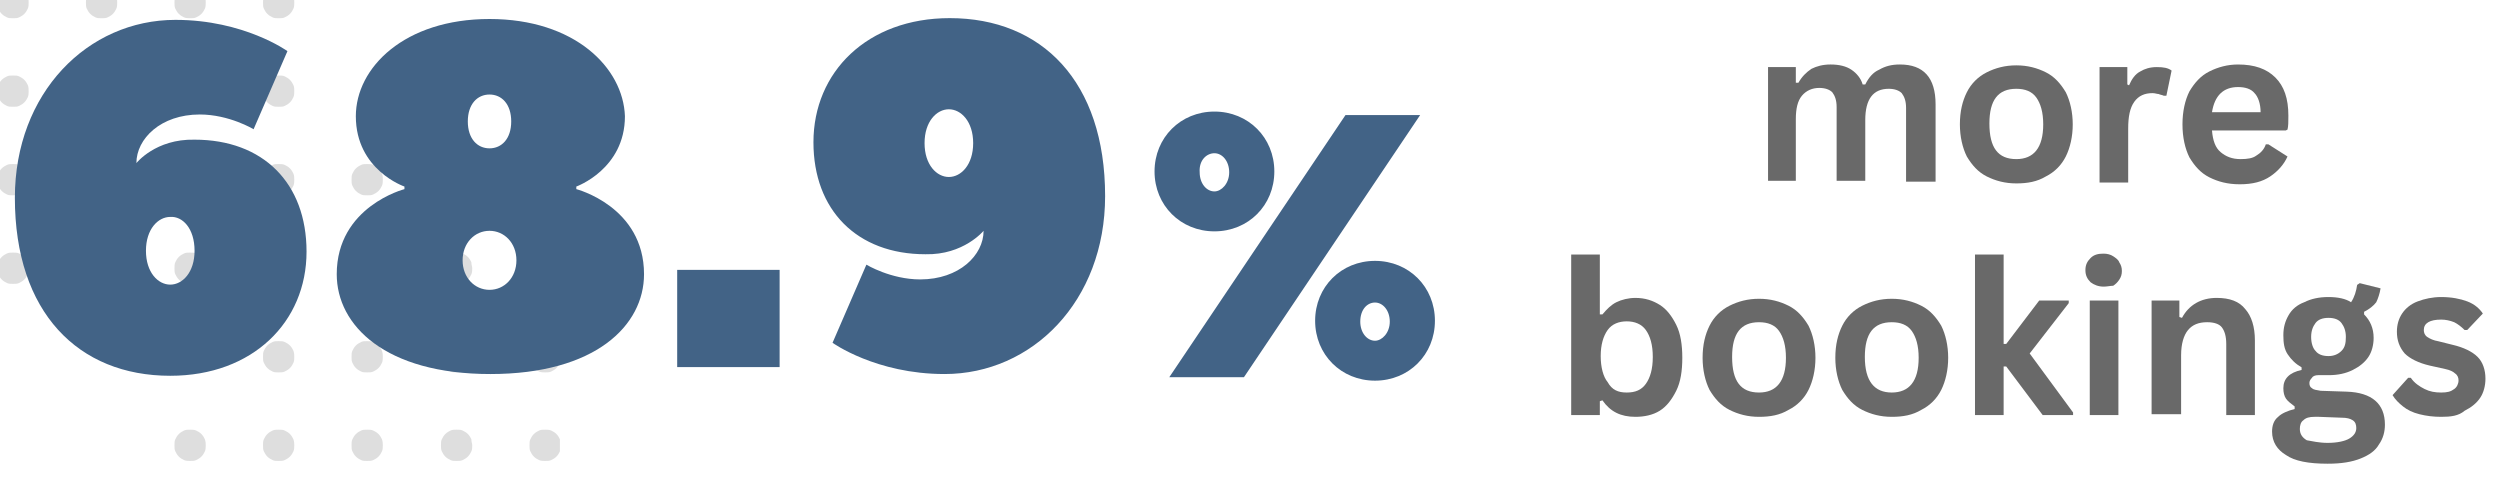 <?xml version="1.0" encoding="UTF-8"?> <!-- Generator: Adobe Illustrator 24.1.3, SVG Export Plug-In . SVG Version: 6.00 Build 0) --> <svg xmlns="http://www.w3.org/2000/svg" xmlns:xlink="http://www.w3.org/1999/xlink" id="Layer_1" x="0px" y="0px" viewBox="0 0 288 55.6" style="enable-background:new 0 0 288 55.6;" xml:space="preserve"> <style type="text/css"> .st0{filter:url(#Adobe_OpacityMaskFilter);} .st1{fill-opacity:0.13;} .st2{mask:url(#b7e72d9a82_1_);} .st3{clip-path:url(#SVGID_2_);} .st4{clip-path:url(#SVGID_4_);} .st5{clip-path:url(#SVGID_6_);} .st6{clip-path:url(#SVGID_8_);} .st7{clip-path:url(#SVGID_10_);} .st8{clip-path:url(#SVGID_12_);} .st9{clip-path:url(#SVGID_14_);} .st10{clip-path:url(#SVGID_16_);} .st11{clip-path:url(#SVGID_18_);} .st12{clip-path:url(#SVGID_20_);} .st13{clip-path:url(#SVGID_22_);} .st14{clip-path:url(#SVGID_24_);} .st15{clip-path:url(#SVGID_26_);} .st16{clip-path:url(#SVGID_28_);} .st17{clip-path:url(#SVGID_30_);} .st18{clip-path:url(#SVGID_32_);} .st19{clip-path:url(#SVGID_34_);} .st20{clip-path:url(#SVGID_36_);} .st21{clip-path:url(#SVGID_38_);} .st22{fill:#426386;} .st23{fill:#696969;} </style> <defs> <filter id="Adobe_OpacityMaskFilter" filterUnits="userSpaceOnUse" x="-11" y="-12.2" width="76" height="76"> <feColorMatrix type="matrix" values="1 0 0 0 0 0 1 0 0 0 0 0 1 0 0 0 0 0 1 0"></feColorMatrix> </filter> </defs> <mask maskUnits="userSpaceOnUse" x="-11" y="-12.2" width="76" height="76" id="b7e72d9a82_1_"> <g class="st0"> <rect x="-158.3" y="-274.2" class="st1" width="600" height="600"></rect> </g> </mask> <g class="st2"> <g transform="matrix(1, 0, 0, 1, 73, 159)"> <g> <defs> <rect id="SVGID_1_" x="-84" y="-171.2" width="76" height="76"></rect> </defs> <clipPath id="SVGID_2_"> <use xlink:href="#SVGID_1_" style="overflow:visible;"></use> </clipPath> <g class="st3"> <g> <defs> <rect id="SVGID_3_" x="-83.4" y="-170.7" width="4.8" height="4.8"></rect> </defs> <clipPath id="SVGID_4_"> <use xlink:href="#SVGID_3_" style="overflow:visible;"></use> </clipPath> <g class="st4"> <path d="M-79.9-168.9c0,0.2,0,0.5-0.1,0.7c-0.1,0.2-0.2,0.4-0.4,0.6c-0.2,0.2-0.4,0.3-0.6,0.4c-0.2,0.1-0.4,0.1-0.7,0.1 s-0.5,0-0.7-0.1c-0.2-0.1-0.4-0.2-0.6-0.4c-0.2-0.2-0.3-0.4-0.4-0.6c-0.1-0.2-0.1-0.4-0.1-0.7s0-0.5,0.1-0.7 c0.1-0.2,0.2-0.4,0.4-0.6c0.2-0.2,0.4-0.3,0.6-0.4c0.2-0.1,0.4-0.1,0.7-0.1s0.5,0,0.7,0.1c0.2,0.1,0.4,0.2,0.6,0.4 c0.2,0.2,0.3,0.4,0.4,0.6C-79.9-169.4-79.9-169.2-79.9-168.9z"></path> </g> </g> <g> <defs> <rect id="SVGID_5_" x="-73.3" y="-170.7" width="4" height="4.8"></rect> </defs> <clipPath id="SVGID_6_"> <use xlink:href="#SVGID_5_" style="overflow:visible;"></use> </clipPath> <g class="st5"> <path d="M-69.7-168.9c0,0.2,0,0.5-0.1,0.7c-0.1,0.2-0.2,0.4-0.4,0.6c-0.2,0.2-0.4,0.3-0.6,0.4c-0.2,0.1-0.4,0.1-0.7,0.1 s-0.5,0-0.7-0.1c-0.2-0.1-0.4-0.2-0.6-0.4c-0.2-0.2-0.3-0.4-0.4-0.6c-0.1-0.2-0.1-0.4-0.1-0.7s0-0.5,0.1-0.7 c0.1-0.2,0.2-0.4,0.4-0.6c0.2-0.2,0.4-0.3,0.6-0.4c0.2-0.1,0.4-0.1,0.7-0.1s0.5,0,0.7,0.1c0.2,0.1,0.4,0.2,0.6,0.4 c0.2,0.2,0.3,0.4,0.4,0.6C-69.7-169.4-69.7-169.2-69.7-168.9z"></path> </g> </g> <g> <defs> <rect id="SVGID_7_" x="-64" y="-170.7" width="5.3" height="4.8"></rect> </defs> <clipPath id="SVGID_8_"> <use xlink:href="#SVGID_7_" style="overflow:visible;"></use> </clipPath> <g class="st6"> <path d="M-59.5-168.9c0,0.2,0,0.5-0.1,0.7c-0.1,0.2-0.2,0.4-0.4,0.6c-0.2,0.2-0.4,0.3-0.6,0.4c-0.2,0.1-0.4,0.1-0.7,0.1 s-0.5,0-0.7-0.1c-0.2-0.1-0.4-0.2-0.6-0.4c-0.2-0.2-0.3-0.4-0.4-0.6c-0.1-0.2-0.1-0.4-0.1-0.7s0-0.5,0.1-0.7 c0.1-0.2,0.2-0.4,0.4-0.6c0.2-0.2,0.4-0.3,0.6-0.4c0.2-0.1,0.4-0.1,0.7-0.1s0.5,0,0.7,0.1c0.2,0.1,0.4,0.2,0.6,0.4 c0.2,0.2,0.3,0.4,0.4,0.6C-59.5-169.4-59.5-169.2-59.5-168.9z"></path> </g> </g> <g> <defs> <rect id="SVGID_9_" x="-53.3" y="-170.7" width="5.3" height="4.8"></rect> </defs> <clipPath id="SVGID_10_"> <use xlink:href="#SVGID_9_" style="overflow:visible;"></use> </clipPath> <g class="st7"> <path d="M-49.3-168.9c0,0.2,0,0.5-0.1,0.7c-0.1,0.2-0.2,0.4-0.4,0.6c-0.2,0.2-0.4,0.3-0.6,0.4c-0.2,0.1-0.4,0.1-0.7,0.1 c-0.2,0-0.5,0-0.7-0.1c-0.2-0.1-0.4-0.2-0.6-0.4c-0.2-0.2-0.3-0.4-0.4-0.6c-0.1-0.2-0.1-0.4-0.1-0.7s0-0.5,0.1-0.7 c0.1-0.2,0.2-0.4,0.4-0.6c0.2-0.2,0.4-0.3,0.6-0.4c0.2-0.1,0.4-0.1,0.7-0.1c0.2,0,0.5,0,0.7,0.1c0.2,0.1,0.4,0.2,0.6,0.4 c0.2,0.2,0.3,0.4,0.4,0.6C-49.3-169.4-49.3-169.2-49.3-168.9z"></path> </g> </g> <g> <defs> <rect id="SVGID_11_" x="-42.6" y="-170.7" width="4" height="4.8"></rect> </defs> <clipPath id="SVGID_12_"> <use xlink:href="#SVGID_11_" style="overflow:visible;"></use> </clipPath> <g class="st8"> <path d="M-39.1-168.9c0,0.2,0,0.5-0.1,0.7c-0.1,0.2-0.2,0.4-0.4,0.6c-0.2,0.2-0.4,0.3-0.6,0.4c-0.2,0.1-0.4,0.1-0.7,0.1 s-0.5,0-0.7-0.1c-0.2-0.1-0.4-0.2-0.6-0.4c-0.2-0.2-0.3-0.4-0.4-0.6c-0.1-0.2-0.1-0.4-0.1-0.7s0-0.5,0.1-0.7 c0.1-0.2,0.2-0.4,0.4-0.6c0.2-0.2,0.4-0.3,0.6-0.4c0.2-0.1,0.4-0.1,0.7-0.1s0.5,0,0.7,0.1c0.2,0.1,0.4,0.2,0.6,0.4 c0.2,0.2,0.3,0.4,0.4,0.6C-39.1-169.4-39.1-169.2-39.1-168.9z"></path> </g> </g> <g> <defs> <rect id="SVGID_13_" x="-83.4" y="-160.5" width="4.8" height="4"></rect> </defs> <clipPath id="SVGID_14_"> <use xlink:href="#SVGID_13_" style="overflow:visible;"></use> </clipPath> <g class="st9"> <path d="M-79.9-158.7c0,0.2,0,0.5-0.1,0.7c-0.1,0.2-0.2,0.4-0.4,0.6c-0.2,0.2-0.4,0.3-0.6,0.4c-0.2,0.1-0.4,0.1-0.7,0.1 s-0.5,0-0.7-0.1c-0.2-0.1-0.4-0.2-0.6-0.4c-0.2-0.2-0.3-0.4-0.4-0.6c-0.1-0.2-0.1-0.4-0.1-0.7s0-0.5,0.1-0.7 c0.1-0.2,0.2-0.4,0.4-0.6c0.2-0.2,0.4-0.3,0.6-0.4c0.2-0.1,0.4-0.1,0.7-0.1s0.5,0,0.7,0.1c0.2,0.1,0.4,0.2,0.6,0.4 c0.2,0.2,0.3,0.4,0.4,0.6C-79.9-159.2-79.9-159-79.9-158.7z"></path> </g> </g> <path d="M-69.7-158.7c0,0.2,0,0.5-0.1,0.7c-0.1,0.2-0.2,0.4-0.4,0.6c-0.2,0.2-0.4,0.3-0.6,0.4c-0.2,0.1-0.4,0.1-0.7,0.1 s-0.5,0-0.7-0.1c-0.2-0.1-0.4-0.2-0.6-0.4c-0.2-0.2-0.3-0.4-0.4-0.6c-0.1-0.2-0.1-0.4-0.1-0.7s0-0.5,0.1-0.7 c0.1-0.2,0.2-0.4,0.4-0.6c0.2-0.2,0.4-0.3,0.6-0.4c0.2-0.1,0.4-0.1,0.7-0.1s0.5,0,0.7,0.1c0.2,0.1,0.4,0.2,0.6,0.4 c0.2,0.2,0.3,0.4,0.4,0.6C-69.7-159.2-69.7-159-69.7-158.7z"></path> <path d="M-59.5-158.7c0,0.2,0,0.5-0.1,0.7c-0.1,0.2-0.2,0.4-0.4,0.6c-0.2,0.2-0.4,0.3-0.6,0.4c-0.2,0.1-0.4,0.1-0.7,0.1 s-0.5,0-0.7-0.1c-0.2-0.1-0.4-0.2-0.6-0.4c-0.2-0.2-0.3-0.4-0.4-0.6c-0.1-0.2-0.1-0.4-0.1-0.7s0-0.5,0.1-0.7 c0.1-0.2,0.2-0.4,0.4-0.6c0.2-0.2,0.4-0.3,0.6-0.4c0.2-0.1,0.4-0.1,0.7-0.1s0.5,0,0.7,0.1c0.2,0.1,0.4,0.2,0.6,0.4 c0.2,0.2,0.3,0.4,0.4,0.6C-59.5-159.2-59.5-159-59.5-158.7z"></path> <path d="M-49.3-158.7c0,0.2,0,0.5-0.1,0.7c-0.1,0.2-0.2,0.4-0.4,0.6c-0.2,0.2-0.4,0.3-0.6,0.4c-0.2,0.1-0.4,0.1-0.7,0.1 c-0.2,0-0.5,0-0.7-0.1c-0.2-0.1-0.4-0.2-0.6-0.4c-0.2-0.2-0.3-0.4-0.4-0.6c-0.1-0.2-0.1-0.4-0.1-0.7s0-0.5,0.1-0.7 c0.1-0.2,0.2-0.4,0.4-0.6c0.2-0.2,0.4-0.3,0.6-0.4c0.2-0.1,0.4-0.1,0.7-0.1c0.2,0,0.5,0,0.7,0.1c0.2,0.1,0.4,0.2,0.6,0.4 c0.2,0.2,0.3,0.4,0.4,0.6C-49.3-159.2-49.3-159-49.3-158.7z"></path> <path d="M-39.1-158.7c0,0.2,0,0.5-0.1,0.7c-0.1,0.2-0.2,0.4-0.4,0.6c-0.2,0.2-0.4,0.3-0.6,0.4c-0.2,0.1-0.4,0.1-0.7,0.1 s-0.5,0-0.7-0.1c-0.2-0.1-0.4-0.2-0.6-0.4c-0.2-0.2-0.3-0.4-0.4-0.6c-0.1-0.2-0.1-0.4-0.1-0.7s0-0.5,0.1-0.7 c0.1-0.2,0.2-0.4,0.4-0.6c0.2-0.2,0.4-0.3,0.6-0.4c0.2-0.1,0.4-0.1,0.7-0.1s0.5,0,0.7,0.1c0.2,0.1,0.4,0.2,0.6,0.4 c0.2,0.2,0.3,0.4,0.4,0.6C-39.1-159.2-39.1-159-39.1-158.7z"></path> <g> <defs> <rect id="SVGID_15_" x="-83.4" y="-151.2" width="4.8" height="5.3"></rect> </defs> <clipPath id="SVGID_16_"> <use xlink:href="#SVGID_15_" style="overflow:visible;"></use> </clipPath> <g class="st10"> <path d="M-79.9-148.5c0,0.2,0,0.5-0.1,0.7c-0.1,0.2-0.2,0.4-0.4,0.6c-0.2,0.2-0.4,0.3-0.6,0.4c-0.2,0.1-0.4,0.1-0.7,0.1 s-0.5,0-0.7-0.1c-0.2-0.1-0.4-0.2-0.6-0.4c-0.2-0.2-0.3-0.4-0.4-0.6c-0.1-0.2-0.1-0.4-0.1-0.7s0-0.5,0.1-0.7 c0.1-0.2,0.2-0.4,0.4-0.6c0.2-0.2,0.4-0.3,0.6-0.4c0.2-0.1,0.4-0.1,0.7-0.1s0.5,0,0.7,0.1c0.2,0.1,0.4,0.2,0.6,0.4 c0.2,0.2,0.3,0.4,0.4,0.6C-79.9-149-79.9-148.7-79.9-148.5z"></path> </g> </g> <path d="M-69.7-148.5c0,0.2,0,0.5-0.1,0.7c-0.1,0.2-0.2,0.4-0.4,0.6c-0.2,0.2-0.4,0.3-0.6,0.4c-0.2,0.1-0.4,0.1-0.7,0.1 s-0.5,0-0.7-0.1c-0.2-0.1-0.4-0.2-0.6-0.4c-0.2-0.2-0.3-0.4-0.4-0.6c-0.1-0.2-0.1-0.4-0.1-0.7s0-0.5,0.1-0.7 c0.1-0.2,0.2-0.4,0.4-0.6c0.2-0.2,0.4-0.3,0.6-0.4c0.2-0.1,0.4-0.1,0.7-0.1s0.5,0,0.7,0.1c0.2,0.1,0.4,0.2,0.6,0.4 c0.2,0.2,0.3,0.4,0.4,0.6C-69.7-149-69.7-148.7-69.7-148.5z"></path> <path d="M-59.5-148.5c0,0.2,0,0.5-0.1,0.7c-0.1,0.2-0.2,0.4-0.4,0.6c-0.2,0.2-0.4,0.3-0.6,0.4c-0.2,0.1-0.4,0.1-0.7,0.1 s-0.5,0-0.7-0.1c-0.2-0.1-0.4-0.2-0.6-0.4c-0.2-0.2-0.3-0.4-0.4-0.6c-0.1-0.2-0.1-0.4-0.1-0.7s0-0.5,0.1-0.7 c0.1-0.2,0.2-0.4,0.4-0.6c0.2-0.2,0.4-0.3,0.6-0.4c0.2-0.1,0.4-0.1,0.7-0.1s0.5,0,0.7,0.1c0.2,0.1,0.4,0.2,0.6,0.4 c0.2,0.2,0.3,0.4,0.4,0.6C-59.5-149-59.5-148.7-59.5-148.5z"></path> <path d="M-49.3-148.5c0,0.2,0,0.5-0.1,0.7c-0.1,0.2-0.2,0.4-0.4,0.6c-0.2,0.2-0.4,0.3-0.6,0.4c-0.2,0.1-0.4,0.1-0.7,0.1 c-0.2,0-0.5,0-0.7-0.1c-0.2-0.1-0.4-0.2-0.6-0.4c-0.2-0.2-0.3-0.4-0.4-0.6c-0.1-0.2-0.1-0.4-0.1-0.7s0-0.5,0.1-0.7 c0.1-0.2,0.2-0.4,0.4-0.6c0.2-0.2,0.4-0.3,0.6-0.4c0.2-0.1,0.4-0.1,0.7-0.1c0.2,0,0.5,0,0.7,0.1c0.2,0.1,0.4,0.2,0.6,0.4 s0.3,0.4,0.4,0.6C-49.3-149-49.3-148.7-49.3-148.5z"></path> <path d="M-39.1-148.5c0,0.2,0,0.5-0.1,0.7c-0.1,0.2-0.2,0.4-0.4,0.6c-0.2,0.2-0.4,0.3-0.6,0.4c-0.2,0.1-0.4,0.1-0.7,0.1 s-0.5,0-0.7-0.1c-0.2-0.1-0.4-0.2-0.6-0.4c-0.2-0.2-0.3-0.4-0.4-0.6c-0.1-0.2-0.1-0.4-0.1-0.7s0-0.5,0.1-0.7 c0.1-0.2,0.2-0.4,0.4-0.6c0.2-0.2,0.4-0.3,0.6-0.4c0.2-0.1,0.4-0.1,0.7-0.1s0.5,0,0.7,0.1c0.2,0.1,0.4,0.2,0.6,0.4 c0.2,0.2,0.3,0.4,0.4,0.6C-39.1-149-39.1-148.7-39.1-148.5z"></path> <g> <defs> <rect id="SVGID_17_" x="-83.4" y="-140.5" width="4.8" height="5.3"></rect> </defs> <clipPath id="SVGID_18_"> <use xlink:href="#SVGID_17_" style="overflow:visible;"></use> </clipPath> <g class="st11"> <path d="M-79.9-138.3c0,0.2,0,0.5-0.1,0.7c-0.1,0.2-0.2,0.4-0.4,0.6c-0.2,0.2-0.4,0.3-0.6,0.4c-0.2,0.1-0.4,0.1-0.7,0.1 s-0.5,0-0.7-0.1c-0.2-0.1-0.4-0.2-0.6-0.4c-0.2-0.2-0.3-0.4-0.4-0.6c-0.1-0.2-0.1-0.4-0.1-0.7s0-0.5,0.1-0.7 c0.1-0.2,0.2-0.4,0.4-0.6c0.2-0.2,0.4-0.3,0.6-0.4c0.2-0.1,0.4-0.1,0.7-0.1s0.5,0,0.7,0.1c0.2,0.1,0.4,0.2,0.6,0.4 c0.2,0.2,0.3,0.4,0.4,0.6C-79.9-138.8-79.9-138.5-79.9-138.3z"></path> </g> </g> <path d="M-69.7-138.3c0,0.2,0,0.5-0.1,0.7c-0.1,0.2-0.2,0.4-0.4,0.6c-0.2,0.2-0.4,0.3-0.6,0.4c-0.2,0.1-0.4,0.1-0.7,0.1 s-0.5,0-0.7-0.1c-0.2-0.1-0.4-0.2-0.6-0.4c-0.2-0.2-0.3-0.4-0.4-0.6c-0.1-0.2-0.1-0.4-0.1-0.7s0-0.5,0.1-0.7 c0.1-0.2,0.2-0.4,0.4-0.6c0.2-0.2,0.4-0.3,0.6-0.4c0.2-0.1,0.4-0.1,0.7-0.1s0.5,0,0.7,0.1c0.2,0.1,0.4,0.2,0.6,0.4 c0.2,0.2,0.3,0.4,0.4,0.6C-69.7-138.8-69.7-138.5-69.7-138.3z"></path> <path d="M-59.5-138.3c0,0.2,0,0.5-0.1,0.7c-0.1,0.2-0.2,0.4-0.4,0.6c-0.2,0.2-0.4,0.3-0.6,0.4c-0.2,0.1-0.4,0.1-0.7,0.1 s-0.5,0-0.7-0.1c-0.2-0.1-0.4-0.2-0.6-0.4c-0.2-0.2-0.3-0.4-0.4-0.6c-0.1-0.2-0.1-0.4-0.1-0.7s0-0.5,0.1-0.7 c0.1-0.2,0.2-0.4,0.4-0.6c0.2-0.2,0.4-0.3,0.6-0.4c0.2-0.1,0.4-0.1,0.7-0.1s0.5,0,0.7,0.1c0.2,0.1,0.4,0.2,0.6,0.4 c0.2,0.2,0.3,0.4,0.4,0.6C-59.5-138.8-59.5-138.5-59.5-138.3z"></path> <path d="M-49.3-138.3c0,0.2,0,0.5-0.1,0.7c-0.1,0.2-0.2,0.4-0.4,0.6c-0.2,0.2-0.4,0.3-0.6,0.4c-0.2,0.1-0.4,0.1-0.7,0.1 c-0.2,0-0.5,0-0.7-0.1c-0.2-0.1-0.4-0.2-0.6-0.4c-0.2-0.2-0.3-0.4-0.4-0.6c-0.1-0.2-0.1-0.4-0.1-0.7s0-0.5,0.1-0.7 c0.1-0.2,0.2-0.4,0.4-0.6c0.2-0.2,0.4-0.3,0.6-0.4c0.2-0.1,0.4-0.1,0.7-0.1c0.2,0,0.5,0,0.7,0.1c0.2,0.1,0.4,0.2,0.6,0.4 c0.2,0.2,0.3,0.4,0.4,0.6C-49.3-138.8-49.3-138.5-49.3-138.3z"></path> <path d="M-39.1-138.3c0,0.2,0,0.5-0.1,0.7c-0.1,0.2-0.2,0.4-0.4,0.6c-0.2,0.2-0.4,0.3-0.6,0.4c-0.2,0.1-0.4,0.1-0.7,0.1 s-0.5,0-0.7-0.1c-0.2-0.1-0.4-0.2-0.6-0.4c-0.2-0.2-0.3-0.4-0.4-0.6c-0.1-0.2-0.1-0.4-0.1-0.7s0-0.5,0.1-0.7 c0.1-0.2,0.2-0.4,0.4-0.6c0.2-0.2,0.4-0.3,0.6-0.4c0.2-0.1,0.4-0.1,0.7-0.1s0.5,0,0.7,0.1c0.2,0.1,0.4,0.2,0.6,0.4 c0.2,0.2,0.3,0.4,0.4,0.6C-39.1-138.8-39.1-138.5-39.1-138.3z"></path> <path d="M-28.9-138.3c0,0.2,0,0.5-0.1,0.7c-0.1,0.2-0.2,0.4-0.4,0.6c-0.2,0.2-0.4,0.3-0.6,0.4c-0.2,0.1-0.4,0.1-0.7,0.1 s-0.5,0-0.7-0.1c-0.2-0.1-0.4-0.2-0.6-0.4c-0.2-0.2-0.3-0.4-0.4-0.6c-0.1-0.2-0.1-0.4-0.1-0.7s0-0.5,0.1-0.7 c0.1-0.2,0.2-0.4,0.4-0.6c0.2-0.2,0.4-0.3,0.6-0.4c0.2-0.1,0.4-0.1,0.7-0.1s0.5,0,0.7,0.1c0.2,0.1,0.4,0.2,0.6,0.4 c0.2,0.2,0.3,0.4,0.4,0.6C-28.9-138.8-28.9-138.5-28.9-138.3z"></path> <path d="M-18.6-138.3c0,0.2,0,0.5-0.1,0.7c-0.1,0.2-0.2,0.4-0.4,0.6c-0.2,0.2-0.4,0.3-0.6,0.4c-0.2,0.1-0.4,0.1-0.7,0.1 s-0.5,0-0.7-0.1c-0.2-0.1-0.4-0.2-0.6-0.4c-0.2-0.2-0.3-0.4-0.4-0.6c-0.1-0.2-0.1-0.4-0.1-0.7s0-0.5,0.1-0.7 c0.1-0.2,0.2-0.4,0.4-0.6c0.2-0.2,0.4-0.3,0.6-0.4c0.2-0.1,0.4-0.1,0.7-0.1s0.5,0,0.7,0.1c0.2,0.1,0.4,0.2,0.6,0.4 c0.2,0.2,0.3,0.4,0.4,0.6C-18.7-138.8-18.6-138.5-18.6-138.3z"></path> <g> <defs> <rect id="SVGID_19_" x="-12" y="-140.5" width="3.5" height="5.3"></rect> </defs> <clipPath id="SVGID_20_"> <use xlink:href="#SVGID_19_" style="overflow:visible;"></use> </clipPath> <g class="st12"> <path d="M-8.4-138.3c0,0.2,0,0.5-0.1,0.7c-0.1,0.2-0.2,0.4-0.4,0.6c-0.2,0.2-0.4,0.3-0.6,0.4c-0.2,0.1-0.4,0.1-0.7,0.1 c-0.2,0-0.5,0-0.7-0.1c-0.2-0.1-0.4-0.2-0.6-0.4c-0.2-0.2-0.3-0.4-0.4-0.6c-0.1-0.2-0.1-0.4-0.1-0.7s0-0.5,0.1-0.7 c0.1-0.2,0.2-0.4,0.4-0.6c0.2-0.2,0.4-0.3,0.6-0.4c0.2-0.1,0.4-0.1,0.7-0.1c0.2,0,0.5,0,0.7,0.1c0.2,0.1,0.4,0.2,0.6,0.4 c0.2,0.2,0.3,0.4,0.4,0.6C-8.5-138.8-8.4-138.5-8.4-138.3z"></path> </g> </g> <g> <defs> <rect id="SVGID_21_" x="-83.4" y="-129.9" width="4.8" height="4"></rect> </defs> <clipPath id="SVGID_22_"> <use xlink:href="#SVGID_21_" style="overflow:visible;"></use> </clipPath> <g class="st13"> <path d="M-79.9-128.1c0,0.2,0,0.5-0.1,0.7c-0.1,0.2-0.2,0.4-0.4,0.6c-0.2,0.2-0.4,0.3-0.6,0.4c-0.2,0.1-0.4,0.1-0.7,0.1 s-0.5,0-0.7-0.1c-0.2-0.1-0.4-0.2-0.6-0.4c-0.2-0.2-0.3-0.4-0.4-0.6c-0.1-0.2-0.1-0.4-0.1-0.7c0-0.2,0-0.5,0.1-0.7 c0.1-0.2,0.2-0.4,0.4-0.6c0.2-0.2,0.4-0.3,0.6-0.4c0.2-0.1,0.4-0.1,0.7-0.1s0.5,0,0.7,0.1c0.2,0.1,0.4,0.2,0.6,0.4 c0.2,0.2,0.3,0.4,0.4,0.6C-79.9-128.5-79.9-128.3-79.9-128.1z"></path> </g> </g> <path d="M-69.7-128.1c0,0.2,0,0.5-0.1,0.7c-0.1,0.2-0.2,0.4-0.4,0.6c-0.2,0.2-0.4,0.3-0.6,0.4c-0.2,0.1-0.4,0.1-0.7,0.1 s-0.5,0-0.7-0.1c-0.2-0.1-0.4-0.2-0.6-0.4c-0.2-0.2-0.3-0.4-0.4-0.6c-0.1-0.2-0.1-0.4-0.1-0.7c0-0.2,0-0.5,0.1-0.7 c0.1-0.2,0.2-0.4,0.4-0.6c0.2-0.2,0.4-0.3,0.6-0.4c0.2-0.1,0.4-0.1,0.7-0.1s0.5,0,0.7,0.1c0.2,0.1,0.4,0.2,0.6,0.4 c0.2,0.2,0.3,0.4,0.4,0.6C-69.7-128.5-69.7-128.3-69.7-128.1z"></path> <path d="M-59.5-128.1c0,0.2,0,0.5-0.1,0.7c-0.1,0.2-0.2,0.4-0.4,0.6c-0.2,0.2-0.4,0.3-0.6,0.4c-0.2,0.1-0.4,0.1-0.7,0.1 s-0.5,0-0.7-0.1c-0.2-0.1-0.4-0.2-0.6-0.4c-0.2-0.2-0.3-0.4-0.4-0.6c-0.1-0.2-0.1-0.4-0.1-0.7c0-0.2,0-0.5,0.1-0.7 c0.1-0.2,0.2-0.4,0.4-0.6c0.2-0.2,0.4-0.3,0.6-0.4c0.2-0.1,0.4-0.1,0.7-0.1s0.5,0,0.7,0.1c0.2,0.1,0.4,0.2,0.6,0.4 c0.2,0.2,0.3,0.4,0.4,0.6C-59.5-128.5-59.5-128.3-59.5-128.1z"></path> <path d="M-49.3-128.1c0,0.2,0,0.5-0.1,0.7c-0.1,0.2-0.2,0.4-0.4,0.6c-0.2,0.2-0.4,0.3-0.6,0.4c-0.2,0.1-0.4,0.1-0.7,0.1 c-0.2,0-0.5,0-0.7-0.1c-0.2-0.1-0.4-0.2-0.6-0.4c-0.2-0.2-0.3-0.4-0.4-0.6c-0.1-0.2-0.1-0.4-0.1-0.7c0-0.2,0-0.5,0.1-0.7 c0.1-0.2,0.2-0.4,0.4-0.6c0.2-0.2,0.4-0.3,0.6-0.4c0.2-0.1,0.4-0.1,0.7-0.1c0.2,0,0.5,0,0.7,0.1c0.2,0.1,0.4,0.2,0.6,0.4 c0.2,0.2,0.3,0.4,0.4,0.6C-49.3-128.5-49.3-128.3-49.3-128.1z"></path> <path d="M-39.1-128.1c0,0.2,0,0.5-0.1,0.7c-0.1,0.2-0.2,0.4-0.4,0.6c-0.2,0.2-0.4,0.3-0.6,0.4c-0.2,0.1-0.4,0.1-0.7,0.1 s-0.5,0-0.7-0.1c-0.2-0.1-0.4-0.2-0.6-0.4c-0.2-0.2-0.3-0.4-0.4-0.6c-0.1-0.2-0.1-0.4-0.1-0.7c0-0.2,0-0.5,0.1-0.7 c0.1-0.2,0.2-0.4,0.4-0.6c0.2-0.2,0.4-0.3,0.6-0.4c0.2-0.1,0.4-0.1,0.7-0.1s0.5,0,0.7,0.1c0.2,0.1,0.4,0.2,0.6,0.4 c0.2,0.2,0.3,0.4,0.4,0.6C-39.1-128.5-39.1-128.3-39.1-128.1z"></path> <path d="M-28.9-128.1c0,0.2,0,0.5-0.1,0.7c-0.1,0.2-0.2,0.4-0.4,0.6c-0.2,0.2-0.4,0.3-0.6,0.4c-0.2,0.1-0.4,0.1-0.7,0.1 s-0.5,0-0.7-0.1c-0.2-0.1-0.4-0.2-0.6-0.4c-0.2-0.2-0.3-0.4-0.4-0.6c-0.1-0.2-0.1-0.4-0.1-0.7c0-0.2,0-0.5,0.1-0.7 c0.1-0.2,0.2-0.4,0.4-0.6c0.2-0.2,0.4-0.3,0.6-0.4c0.2-0.1,0.4-0.1,0.7-0.1s0.5,0,0.7,0.1c0.2,0.1,0.4,0.2,0.6,0.4 c0.2,0.2,0.3,0.4,0.4,0.6C-28.9-128.5-28.9-128.3-28.9-128.1z"></path> <path d="M-18.6-128.1c0,0.2,0,0.5-0.1,0.7c-0.1,0.2-0.2,0.4-0.4,0.6c-0.2,0.2-0.4,0.3-0.6,0.4c-0.2,0.1-0.4,0.1-0.7,0.1 s-0.5,0-0.7-0.1c-0.2-0.1-0.4-0.2-0.6-0.4c-0.2-0.2-0.3-0.4-0.4-0.6c-0.1-0.2-0.1-0.4-0.1-0.7c0-0.2,0-0.5,0.1-0.7 c0.1-0.2,0.2-0.4,0.4-0.6c0.2-0.2,0.4-0.3,0.6-0.4c0.2-0.1,0.4-0.1,0.7-0.1s0.5,0,0.7,0.1c0.2,0.1,0.4,0.2,0.6,0.4 c0.2,0.2,0.3,0.4,0.4,0.6C-18.7-128.5-18.6-128.3-18.6-128.1z"></path> <g> <defs> <rect id="SVGID_23_" x="-12" y="-129.9" width="3.5" height="4"></rect> </defs> <clipPath id="SVGID_24_"> <use xlink:href="#SVGID_23_" style="overflow:visible;"></use> </clipPath> <g class="st14"> <path d="M-8.4-128.1c0,0.2,0,0.5-0.1,0.7c-0.1,0.2-0.2,0.4-0.4,0.6c-0.2,0.2-0.4,0.3-0.6,0.4c-0.2,0.1-0.4,0.1-0.7,0.1 c-0.2,0-0.5,0-0.7-0.1c-0.2-0.1-0.4-0.2-0.6-0.4c-0.2-0.2-0.3-0.4-0.4-0.6c-0.1-0.2-0.1-0.4-0.1-0.7c0-0.2,0-0.5,0.1-0.7 c0.1-0.2,0.2-0.4,0.4-0.6c0.2-0.2,0.4-0.3,0.6-0.4c0.2-0.1,0.4-0.1,0.7-0.1c0.2,0,0.5,0,0.7,0.1c0.2,0.1,0.4,0.2,0.6,0.4 c0.2,0.2,0.3,0.4,0.4,0.6C-8.5-128.5-8.4-128.3-8.4-128.1z"></path> </g> </g> <path d="M-49.3-117.9c0,0.2,0,0.5-0.1,0.7c-0.1,0.2-0.2,0.4-0.4,0.6s-0.4,0.3-0.6,0.4c-0.2,0.1-0.4,0.1-0.7,0.1 c-0.2,0-0.5,0-0.7-0.1c-0.2-0.1-0.4-0.2-0.6-0.4c-0.2-0.2-0.3-0.4-0.4-0.6c-0.1-0.2-0.1-0.4-0.1-0.7s0-0.5,0.1-0.7 c0.1-0.2,0.2-0.4,0.4-0.6c0.2-0.2,0.4-0.3,0.6-0.4c0.2-0.1,0.4-0.1,0.7-0.1c0.2,0,0.5,0,0.7,0.1c0.2,0.1,0.4,0.2,0.6,0.4 c0.2,0.2,0.3,0.4,0.4,0.6C-49.3-118.3-49.3-118.1-49.3-117.9z"></path> <path d="M-39.1-117.9c0,0.2,0,0.5-0.1,0.7c-0.1,0.2-0.2,0.4-0.4,0.6c-0.2,0.2-0.4,0.3-0.6,0.4c-0.2,0.1-0.4,0.1-0.7,0.1 s-0.5,0-0.7-0.1c-0.2-0.1-0.4-0.2-0.6-0.4c-0.2-0.2-0.3-0.4-0.4-0.6c-0.1-0.2-0.1-0.4-0.1-0.7s0-0.5,0.1-0.7 c0.1-0.2,0.2-0.4,0.4-0.6c0.2-0.2,0.4-0.3,0.6-0.4c0.2-0.1,0.4-0.1,0.7-0.1s0.5,0,0.7,0.1c0.2,0.1,0.4,0.2,0.6,0.4 c0.2,0.2,0.3,0.4,0.4,0.6C-39.1-118.3-39.1-118.1-39.1-117.9z"></path> <path d="M-28.9-117.9c0,0.2,0,0.5-0.1,0.7c-0.1,0.2-0.2,0.4-0.4,0.6c-0.2,0.2-0.4,0.3-0.6,0.4c-0.2,0.1-0.4,0.1-0.7,0.1 s-0.5,0-0.7-0.1c-0.2-0.1-0.4-0.2-0.6-0.4c-0.2-0.2-0.3-0.4-0.4-0.6c-0.1-0.2-0.1-0.4-0.1-0.7s0-0.5,0.1-0.7 c0.1-0.2,0.2-0.4,0.4-0.6c0.2-0.2,0.4-0.3,0.6-0.4c0.2-0.1,0.4-0.1,0.7-0.1s0.5,0,0.7,0.1c0.2,0.1,0.4,0.2,0.6,0.4 c0.2,0.2,0.3,0.4,0.4,0.6C-28.9-118.3-28.9-118.1-28.9-117.9z"></path> <path d="M-18.6-117.9c0,0.2,0,0.5-0.1,0.7c-0.1,0.2-0.2,0.4-0.4,0.6s-0.4,0.3-0.6,0.4c-0.2,0.1-0.4,0.1-0.7,0.1s-0.5,0-0.7-0.1 c-0.2-0.1-0.4-0.2-0.6-0.4c-0.2-0.2-0.3-0.4-0.4-0.6c-0.1-0.2-0.1-0.4-0.1-0.7s0-0.5,0.1-0.7c0.1-0.2,0.2-0.4,0.4-0.6 c0.2-0.2,0.4-0.3,0.6-0.4c0.2-0.1,0.4-0.1,0.7-0.1s0.5,0,0.7,0.1c0.2,0.1,0.4,0.2,0.6,0.4c0.2,0.2,0.3,0.4,0.4,0.6 C-18.7-118.3-18.6-118.1-18.6-117.9z"></path> <g> <defs> <rect id="SVGID_25_" x="-12" y="-120.5" width="3.5" height="5.3"></rect> </defs> <clipPath id="SVGID_26_"> <use xlink:href="#SVGID_25_" style="overflow:visible;"></use> </clipPath> <g class="st15"> <path d="M-8.4-117.9c0,0.2,0,0.5-0.1,0.7c-0.1,0.2-0.2,0.4-0.4,0.6c-0.2,0.2-0.4,0.3-0.6,0.4c-0.2,0.1-0.4,0.1-0.7,0.1 c-0.2,0-0.5,0-0.7-0.1c-0.2-0.1-0.4-0.2-0.6-0.4s-0.3-0.4-0.4-0.6c-0.1-0.2-0.1-0.4-0.1-0.7s0-0.5,0.1-0.7 c0.1-0.2,0.2-0.4,0.4-0.6c0.2-0.2,0.4-0.3,0.6-0.4c0.2-0.1,0.4-0.1,0.7-0.1c0.2,0,0.5,0,0.7,0.1c0.2,0.1,0.4,0.2,0.6,0.4 c0.2,0.2,0.3,0.4,0.4,0.6C-8.5-118.3-8.4-118.1-8.4-117.9z"></path> </g> </g> <path d="M-49.3-107.7c0,0.2,0,0.5-0.1,0.7c-0.1,0.2-0.2,0.4-0.4,0.6c-0.2,0.2-0.4,0.3-0.6,0.4c-0.2,0.1-0.4,0.1-0.7,0.1 c-0.2,0-0.5,0-0.7-0.1c-0.2-0.1-0.4-0.2-0.6-0.4c-0.2-0.2-0.3-0.4-0.4-0.6c-0.1-0.2-0.1-0.4-0.1-0.7s0-0.5,0.1-0.7 c0.1-0.2,0.2-0.4,0.4-0.6c0.2-0.2,0.4-0.3,0.6-0.4c0.2-0.1,0.4-0.1,0.7-0.1c0.2,0,0.5,0,0.7,0.1c0.2,0.1,0.4,0.2,0.6,0.4 c0.2,0.2,0.3,0.4,0.4,0.6C-49.3-108.1-49.3-107.9-49.3-107.7z"></path> <path d="M-39.1-107.7c0,0.2,0,0.5-0.1,0.7c-0.1,0.2-0.2,0.4-0.4,0.6c-0.2,0.2-0.4,0.3-0.6,0.4c-0.2,0.1-0.4,0.1-0.7,0.1 s-0.5,0-0.7-0.1c-0.2-0.1-0.4-0.2-0.6-0.4c-0.2-0.2-0.3-0.4-0.4-0.6c-0.1-0.2-0.1-0.4-0.1-0.7s0-0.5,0.1-0.7 c0.1-0.2,0.2-0.4,0.4-0.6c0.2-0.2,0.4-0.3,0.6-0.4c0.2-0.1,0.4-0.1,0.7-0.1s0.5,0,0.7,0.1c0.2,0.1,0.4,0.2,0.6,0.4 c0.2,0.2,0.3,0.4,0.4,0.6C-39.1-108.1-39.1-107.9-39.1-107.7z"></path> <path d="M-28.9-107.7c0,0.2,0,0.5-0.1,0.7c-0.1,0.2-0.2,0.4-0.4,0.6c-0.2,0.2-0.4,0.3-0.6,0.4c-0.2,0.1-0.4,0.1-0.7,0.1 s-0.5,0-0.7-0.1c-0.2-0.1-0.4-0.2-0.6-0.4c-0.2-0.2-0.3-0.4-0.4-0.6c-0.1-0.2-0.1-0.4-0.1-0.7s0-0.5,0.1-0.7 c0.1-0.2,0.2-0.4,0.4-0.6c0.2-0.2,0.4-0.3,0.6-0.4c0.2-0.1,0.4-0.1,0.7-0.1s0.5,0,0.7,0.1c0.2,0.1,0.4,0.2,0.6,0.4 c0.2,0.2,0.3,0.4,0.4,0.6C-28.9-108.1-28.9-107.9-28.9-107.7z"></path> <path d="M-18.6-107.7c0,0.2,0,0.5-0.1,0.7c-0.1,0.2-0.2,0.4-0.4,0.6c-0.2,0.2-0.4,0.3-0.6,0.4c-0.2,0.1-0.4,0.1-0.7,0.1 s-0.5,0-0.7-0.1c-0.2-0.1-0.4-0.2-0.6-0.4c-0.2-0.2-0.3-0.4-0.4-0.6c-0.1-0.2-0.1-0.4-0.1-0.7s0-0.5,0.1-0.7 c0.1-0.2,0.2-0.4,0.4-0.6c0.2-0.2,0.4-0.3,0.6-0.4c0.2-0.1,0.4-0.1,0.7-0.1s0.5,0,0.7,0.1c0.2,0.1,0.4,0.2,0.6,0.4 c0.2,0.2,0.3,0.4,0.4,0.6C-18.7-108.1-18.6-107.9-18.6-107.7z"></path> <g> <defs> <rect id="SVGID_27_" x="-12" y="-109.9" width="3.5" height="4"></rect> </defs> <clipPath id="SVGID_28_"> <use xlink:href="#SVGID_27_" style="overflow:visible;"></use> </clipPath> <g class="st16"> <path d="M-8.4-107.7c0,0.2,0,0.5-0.1,0.7c-0.1,0.2-0.2,0.4-0.4,0.6c-0.2,0.2-0.4,0.3-0.6,0.4c-0.2,0.1-0.4,0.1-0.7,0.1 c-0.2,0-0.5,0-0.7-0.1c-0.2-0.1-0.4-0.2-0.6-0.4c-0.2-0.2-0.3-0.4-0.4-0.6c-0.1-0.2-0.1-0.4-0.1-0.7s0-0.5,0.1-0.7 c0.1-0.2,0.2-0.4,0.4-0.6c0.2-0.2,0.4-0.3,0.6-0.4c0.2-0.1,0.4-0.1,0.7-0.1c0.2,0,0.5,0,0.7,0.1c0.2,0.1,0.4,0.2,0.6,0.4 c0.2,0.2,0.3,0.4,0.4,0.6C-8.5-108.1-8.4-107.9-8.4-107.7z"></path> </g> </g> <g> <defs> <rect id="SVGID_29_" x="-53.3" y="-100.5" width="5.3" height="4.9"></rect> </defs> <clipPath id="SVGID_30_"> <use xlink:href="#SVGID_29_" style="overflow:visible;"></use> </clipPath> <g class="st17"> <path d="M-49.3-97.5c0,0.2,0,0.5-0.1,0.7c-0.1,0.2-0.2,0.4-0.4,0.6c-0.2,0.2-0.4,0.3-0.6,0.4c-0.2,0.1-0.4,0.1-0.7,0.1 c-0.2,0-0.5,0-0.7-0.1c-0.2-0.1-0.4-0.2-0.6-0.4c-0.2-0.2-0.3-0.4-0.4-0.6c-0.1-0.2-0.1-0.4-0.1-0.7s0-0.5,0.1-0.7 c0.1-0.2,0.2-0.4,0.4-0.6c0.2-0.2,0.4-0.3,0.6-0.4c0.2-0.1,0.4-0.1,0.7-0.1c0.2,0,0.5,0,0.7,0.1c0.2,0.1,0.4,0.2,0.6,0.4 c0.2,0.2,0.3,0.4,0.4,0.6C-49.3-97.9-49.3-97.7-49.3-97.5z"></path> </g> </g> <g> <defs> <rect id="SVGID_31_" x="-42.6" y="-100.5" width="4" height="4.9"></rect> </defs> <clipPath id="SVGID_32_"> <use xlink:href="#SVGID_31_" style="overflow:visible;"></use> </clipPath> <g class="st18"> <path d="M-39.1-97.5c0,0.2,0,0.5-0.1,0.7c-0.1,0.2-0.2,0.4-0.4,0.6c-0.2,0.2-0.4,0.3-0.6,0.4c-0.2,0.1-0.4,0.1-0.7,0.1 s-0.5,0-0.7-0.1c-0.2-0.1-0.4-0.2-0.6-0.4c-0.2-0.2-0.3-0.4-0.4-0.6c-0.1-0.2-0.1-0.4-0.1-0.7s0-0.5,0.1-0.7 c0.1-0.2,0.2-0.4,0.4-0.6c0.2-0.2,0.4-0.3,0.6-0.4c0.2-0.1,0.4-0.1,0.7-0.1s0.5,0,0.7,0.1c0.2,0.1,0.4,0.2,0.6,0.4 c0.2,0.2,0.3,0.4,0.4,0.6C-39.1-97.9-39.1-97.7-39.1-97.5z"></path> </g> </g> <g> <defs> <rect id="SVGID_33_" x="-33.3" y="-100.5" width="5.3" height="4.9"></rect> </defs> <clipPath id="SVGID_34_"> <use xlink:href="#SVGID_33_" style="overflow:visible;"></use> </clipPath> <g class="st19"> <path d="M-28.9-97.5c0,0.2,0,0.5-0.1,0.7c-0.1,0.2-0.2,0.4-0.4,0.6c-0.2,0.2-0.4,0.3-0.6,0.4c-0.2,0.1-0.4,0.1-0.7,0.1 s-0.5,0-0.7-0.1c-0.2-0.1-0.4-0.2-0.6-0.4c-0.2-0.2-0.3-0.4-0.4-0.6c-0.1-0.2-0.1-0.4-0.1-0.7s0-0.5,0.1-0.7 c0.1-0.2,0.2-0.4,0.4-0.6c0.2-0.2,0.4-0.3,0.6-0.4c0.2-0.1,0.4-0.1,0.7-0.1s0.5,0,0.7,0.1c0.2,0.1,0.4,0.2,0.6,0.4 c0.2,0.2,0.3,0.4,0.4,0.6C-28.9-97.9-28.9-97.7-28.9-97.5z"></path> </g> </g> <g> <defs> <rect id="SVGID_35_" x="-22.6" y="-100.5" width="4" height="4.9"></rect> </defs> <clipPath id="SVGID_36_"> <use xlink:href="#SVGID_35_" style="overflow:visible;"></use> </clipPath> <g class="st20"> <path d="M-18.6-97.5c0,0.2,0,0.5-0.1,0.7c-0.1,0.2-0.2,0.4-0.4,0.6c-0.2,0.2-0.4,0.3-0.6,0.4c-0.2,0.1-0.4,0.1-0.7,0.1 s-0.5,0-0.7-0.1c-0.2-0.1-0.4-0.2-0.6-0.4c-0.2-0.2-0.3-0.4-0.4-0.6c-0.1-0.2-0.1-0.4-0.1-0.7s0-0.5,0.1-0.7 c0.1-0.2,0.2-0.4,0.4-0.6c0.2-0.2,0.4-0.3,0.6-0.4c0.2-0.1,0.4-0.1,0.7-0.1s0.5,0,0.7,0.1c0.2,0.1,0.4,0.2,0.6,0.4 c0.2,0.2,0.3,0.4,0.4,0.6C-18.7-97.9-18.6-97.7-18.6-97.5z"></path> </g> </g> <g> <defs> <rect id="SVGID_37_" x="-12" y="-100.5" width="3.5" height="4.9"></rect> </defs> <clipPath id="SVGID_38_"> <use xlink:href="#SVGID_37_" style="overflow:visible;"></use> </clipPath> <g class="st21"> <path d="M-8.4-97.5c0,0.2,0,0.5-0.1,0.7c-0.1,0.2-0.2,0.4-0.4,0.6c-0.2,0.2-0.4,0.3-0.6,0.4c-0.2,0.1-0.4,0.1-0.7,0.1 c-0.2,0-0.5,0-0.7-0.1c-0.2-0.1-0.4-0.2-0.6-0.4c-0.2-0.2-0.3-0.4-0.4-0.6c-0.1-0.2-0.1-0.4-0.1-0.7s0-0.5,0.1-0.7 c0.1-0.2,0.2-0.4,0.4-0.6c0.2-0.2,0.4-0.3,0.6-0.4c0.2-0.1,0.4-0.1,0.7-0.1c0.2,0,0.5,0,0.7,0.1c0.2,0.1,0.4,0.2,0.6,0.4 c0.2,0.2,0.3,0.4,0.4,0.6C-8.5-97.9-8.4-97.7-8.4-97.5z"></path> </g> </g> </g> </g> </g> </g> <g> <g transform="translate(80.813, 199.889)"> <g> <path class="st22" d="M-65.1-181.1c0-2.8,2.8-5.6,7.3-5.6c3.4,0,6.2,1.7,6.2,1.7l3.9-9c0,0-5-3.6-12.9-3.6 c-10.1,0-18.5,8.4-18.5,20.5c0,13.2,7.3,20.5,17.9,20.5c9.5,0,15.7-6.2,15.7-14.3c0-7.9-5-12.9-12.9-12.9 C-62.9-183.9-65.1-181.1-65.1-181.1z M-58.4-171c0,2.5-1.4,3.9-2.8,3.9c-1.4,0-2.8-1.4-2.8-3.9c0-2.5,1.4-3.9,2.8-3.9 C-59.8-175-58.4-173.6-58.4-171z"></path> </g> </g> </g> <g> <g transform="translate(108.992, 199.889)"> <g> <path class="st22" d="M-52.6-189c1.4,0,2.5,1.1,2.5,3.1c0,2-1.1,3.1-2.5,3.1c-1.4,0-2.5-1.1-2.5-3.1C-55.1-187.9-54-189-52.6-189 z M-52.6-173.3c1.7,0,3.1,1.4,3.1,3.4c0,2-1.4,3.4-3.1,3.4c-1.7,0-3.1-1.4-3.1-3.4C-55.7-171.9-54.3-173.3-52.6-173.3z M-52.6-197.7c-9.8,0-15.4,5.6-15.4,11.2c0,6.2,5.6,8.1,5.6,8.1v0.3c0,0-7.8,2-7.8,9.8c0,5.9,5.6,11.5,17.7,11.5 s17.7-5.6,17.7-11.5c0-7.8-7.8-9.8-7.8-9.8v-0.3c0,0,5.6-2,5.6-8.1C-37.2-192.1-42.8-197.7-52.6-197.7z"></path> </g> </g> </g> <g> <g transform="translate(138.012, 199.889)"> <g> <path class="st22" d="M-60-168.8v11.2h11.8v-11.2H-60z"></path> </g> </g> </g> <g> <g transform="translate(150.209, 199.889)"> <g> <path class="st22" d="M-36.9-173.3c0,2.8-2.8,5.6-7.3,5.6c-3.4,0-6.2-1.7-6.2-1.7l-3.9,9c0,0,5,3.6,12.9,3.6 c10.1,0,18.5-8.4,18.5-20.5c0-13.2-7.3-20.5-17.9-20.5c-9.5,0-15.7,6.2-15.7,14.3c0,7.8,5,12.9,12.9,12.9 C-39.2-170.5-36.9-173.3-36.9-173.3z M-43.7-183.4c0-2.5,1.4-3.9,2.8-3.9s2.8,1.4,2.8,3.9c0,2.5-1.4,3.9-2.8,3.9 S-43.7-180.9-43.7-183.4z"></path> </g> </g> </g> <g> <g transform="translate(180.303, 200.752)"> <g> <path class="st22" d="M-37-157.3l20.3-30.2h-8.6l-20.3,30.2H-37z M-40.4-183.1c0.9,0,1.7,0.9,1.7,2.2c0,1.3-0.9,2.2-1.7,2.2 c-0.9,0-1.7-0.9-1.7-2.2C-42.2-182.3-41.3-183.1-40.4-183.1z M-40.4-174.1c3.9,0,6.9-3,6.9-6.9c0-3.9-3-6.9-6.9-6.9 c-3.9,0-6.9,3-6.9,6.9C-47.3-177.1-44.3-174.1-40.4-174.1z M-21.9-165.9c0.9,0,1.7,0.9,1.7,2.2c0,1.3-0.9,2.2-1.7,2.2 c-0.9,0-1.7-0.9-1.7-2.2C-23.6-165.1-22.8-165.9-21.9-165.9z M-21.9-156.9c3.9,0,6.9-3,6.9-6.9c0-3.9-3-6.9-6.9-6.9 c-3.9,0-6.9,3-6.9,6.9C-28.8-159.9-25.8-156.9-21.9-156.9z"></path> </g> </g> </g> <g> <g transform="translate(232.579, 183.829)"> <g> <path class="st23" d="M-28.9-162.9v-13.2h3.2v1.8l0.3,0c0.4-0.7,0.9-1.2,1.5-1.6c0.6-0.3,1.3-0.5,2.2-0.5c1,0,1.8,0.2,2.4,0.6 c0.6,0.4,1.1,1,1.3,1.7h0.3c0.4-0.8,0.9-1.4,1.6-1.7c0.7-0.4,1.4-0.6,2.4-0.6c2.7,0,4.1,1.5,4.1,4.6v8.9H-13v-8.5 c0-0.8-0.2-1.3-0.5-1.7c-0.3-0.3-0.8-0.5-1.5-0.5c-1.8,0-2.7,1.2-2.7,3.6v7h-3.3v-8.5c0-0.8-0.2-1.3-0.5-1.7 c-0.3-0.3-0.8-0.5-1.5-0.5c-0.8,0-1.5,0.3-2,0.9c-0.5,0.6-0.7,1.5-0.7,2.7v7.1H-28.9z"></path> </g> </g> <g transform="translate(249.679, 183.829)"> <g> <path class="st23" d="M-17.4-162.7c-1.3,0-2.4-0.3-3.4-0.8c-1-0.5-1.7-1.3-2.3-2.3c-0.5-1-0.8-2.3-0.8-3.7c0-1.5,0.3-2.7,0.8-3.7 c0.5-1,1.3-1.8,2.3-2.3c1-0.5,2.1-0.8,3.4-0.8s2.4,0.3,3.4,0.8c1,0.5,1.7,1.3,2.3,2.3c0.5,1,0.8,2.3,0.8,3.7 c0,1.4-0.3,2.7-0.8,3.7c-0.5,1-1.3,1.8-2.3,2.3C-15-162.9-16.1-162.7-17.4-162.7z M-17.4-165.5c2,0,3.1-1.3,3.1-4 c0-1.4-0.3-2.4-0.8-3.1c-0.5-0.7-1.3-1-2.3-1c-2.1,0-3.1,1.3-3.1,4C-20.5-166.8-19.5-165.5-17.4-165.5z"></path> </g> </g> <g transform="translate(261.168, 183.829)"> <g> <path class="st23" d="M-19.3-162.9v-13.2h3.2v2l0.2,0.1c0.3-0.7,0.7-1.3,1.3-1.6c0.5-0.3,1.1-0.5,1.9-0.5c0.8,0,1.3,0.1,1.7,0.4 l-0.6,2.9l-0.3,0c-0.2-0.1-0.4-0.1-0.6-0.2c-0.2,0-0.4-0.1-0.7-0.1c-0.9,0-1.6,0.3-2.1,1c-0.5,0.7-0.7,1.7-0.7,3.1v6.2H-19.3z"></path> </g> </g> <g transform="translate(268.921, 183.829)"> <g> <path class="st23" d="M-5.6-168.8h-8.5c0.1,1.2,0.4,2,1,2.5c0.6,0.5,1.3,0.8,2.3,0.8c0.8,0,1.4-0.1,1.8-0.4 c0.5-0.3,0.9-0.7,1.1-1.3h0.3l2.2,1.4c-0.4,0.9-1.1,1.7-2,2.3c-0.9,0.6-2,0.9-3.5,0.9c-1.4,0-2.5-0.3-3.5-0.8 c-1-0.5-1.7-1.3-2.3-2.3c-0.5-1-0.8-2.3-0.8-3.8c0-1.5,0.3-2.8,0.8-3.8c0.6-1,1.3-1.8,2.3-2.3c1-0.5,2.1-0.8,3.3-0.8 c1.9,0,3.3,0.5,4.3,1.5c1,1,1.5,2.4,1.5,4.4c0,0.7,0,1.2-0.1,1.6L-5.6-168.8z M-8.5-170.9c0-1-0.3-1.8-0.7-2.2 c-0.4-0.5-1.1-0.7-1.9-0.7c-1.7,0-2.7,1-3,2.9H-8.5z"></path> </g> </g> </g> <g> <g transform="translate(215.601, 204.019)"> <g> <path class="st23" d="M-27.2-156c-1.7,0-2.9-0.6-3.8-1.9l-0.3,0.1v1.6h-3.3v-18.5h3.3v6.9l0.3,0c0.5-0.6,1-1.1,1.6-1.4 c0.6-0.3,1.4-0.5,2.2-0.5c1.1,0,2,0.3,2.8,0.8c0.8,0.5,1.4,1.3,1.9,2.3c0.5,1,0.7,2.3,0.7,3.8c0,1.5-0.2,2.8-0.7,3.8 c-0.5,1-1.1,1.8-1.9,2.3C-25.2-156.2-26.2-156-27.2-156z M-28.2-158.8c1,0,1.7-0.3,2.2-1c0.5-0.7,0.8-1.7,0.8-3.1 c0-1.4-0.3-2.4-0.8-3.1c-0.5-0.7-1.3-1-2.2-1c-0.9,0-1.7,0.3-2.2,1c-0.5,0.7-0.8,1.7-0.8,3c0,1.3,0.3,2.4,0.8,3 C-29.9-159.1-29.2-158.8-28.2-158.8z"></path> </g> </g> <g transform="translate(227.44, 204.019)"> <g> <path class="st23" d="M-24.8-156c-1.3,0-2.4-0.3-3.4-0.8c-1-0.5-1.7-1.3-2.3-2.3c-0.5-1-0.8-2.3-0.8-3.7c0-1.5,0.3-2.7,0.8-3.7 c0.5-1,1.3-1.8,2.3-2.3c1-0.5,2.1-0.8,3.4-0.8s2.4,0.3,3.4,0.8c1,0.5,1.7,1.3,2.3,2.3c0.5,1,0.8,2.3,0.8,3.7 c0,1.4-0.3,2.7-0.8,3.7c-0.5,1-1.3,1.8-2.3,2.3C-22.4-156.2-23.5-156-24.8-156z M-24.8-158.8c2,0,3.1-1.3,3.1-4 c0-1.4-0.3-2.4-0.8-3.1c-0.5-0.7-1.3-1-2.3-1c-2.1,0-3.1,1.3-3.1,4C-27.9-160.1-26.9-158.8-24.8-158.8z"></path> </g> </g> <g transform="translate(238.93, 204.019)"> <g> <path class="st23" d="M-21-156c-1.3,0-2.4-0.3-3.4-0.8c-1-0.5-1.7-1.3-2.3-2.3c-0.5-1-0.8-2.3-0.8-3.7c0-1.5,0.3-2.7,0.8-3.7 c0.5-1,1.3-1.8,2.3-2.3c1-0.5,2.1-0.8,3.4-0.8s2.4,0.3,3.4,0.8c1,0.5,1.7,1.3,2.3,2.3c0.5,1,0.8,2.3,0.8,3.7 c0,1.4-0.3,2.7-0.8,3.7c-0.5,1-1.3,1.8-2.3,2.3C-18.6-156.2-19.7-156-21-156z M-21-158.8c2,0,3.1-1.3,3.1-4 c0-1.4-0.3-2.4-0.8-3.1c-0.5-0.7-1.3-1-2.3-1c-2.1,0-3.1,1.3-3.1,4C-24.1-160.1-23-158.8-21-158.8z"></path> </g> </g> <g transform="translate(250.419, 204.019)"> <g> <path class="st23" d="M-22.9-156.2v-18.5h3.3v10.3h0.3l3.8-5h3.4v0.3l-4.5,5.8l5,6.8v0.3h-3.5l-4.2-5.6h-0.3v5.6H-22.9z"></path> </g> </g> <g transform="translate(260.34, 204.019)"> <g> <path class="st23" d="M-18-171c-0.6,0-1.1-0.2-1.5-0.5c-0.4-0.4-0.6-0.8-0.6-1.4c0-0.6,0.2-1,0.6-1.4c0.4-0.4,0.9-0.5,1.5-0.5 c0.4,0,0.8,0.1,1.1,0.3c0.3,0.2,0.6,0.4,0.7,0.7c0.2,0.3,0.3,0.6,0.3,1s-0.1,0.7-0.3,1c-0.2,0.3-0.4,0.5-0.7,0.7 C-17.2-171.1-17.6-171-18-171z M-19.6-156.2v-13.2h3.3v13.2H-19.6z"></path> </g> </g> <g transform="translate(265.664, 204.019)"> <g> <path class="st23" d="M-17.8-156.2v-13.2h3.2v1.9l0.3,0.1c0.8-1.5,2.2-2.3,4-2.3c1.5,0,2.6,0.4,3.3,1.3c0.7,0.8,1.1,2,1.1,3.6 v8.6h-3.3v-8.2c0-0.9-0.2-1.5-0.5-1.9c-0.3-0.4-0.9-0.6-1.7-0.6c-1,0-1.7,0.3-2.2,0.9c-0.5,0.6-0.8,1.6-0.8,2.9v6.8H-17.8z"></path> </g> </g> <g transform="translate(277.243, 204.019)"> <g> <path class="st23" d="M-9.1-150.6c-2.2,0-3.8-0.3-4.8-1c-1-0.6-1.6-1.5-1.6-2.7c0-0.7,0.2-1.3,0.7-1.7c0.4-0.4,1.1-0.7,1.9-0.9 v-0.3c-0.4-0.3-0.8-0.6-1-0.9c-0.2-0.3-0.3-0.7-0.3-1.2c0-1.1,0.7-1.8,2.1-2.1v-0.3c-0.7-0.4-1.2-0.9-1.6-1.5 c-0.4-0.6-0.5-1.3-0.5-2.2c0-0.9,0.2-1.6,0.6-2.3c0.4-0.7,1-1.2,1.8-1.5c0.8-0.4,1.7-0.6,2.8-0.6c1.1,0,2,0.2,2.6,0.6 c0.4-0.6,0.6-1.3,0.7-2l0.3-0.2l2.4,0.6c-0.1,0.6-0.3,1.2-0.5,1.6c-0.3,0.4-0.8,0.8-1.4,1.1v0.3c0.7,0.7,1.1,1.6,1.1,2.7 c0,0.8-0.2,1.6-0.6,2.2c-0.4,0.6-1,1.1-1.8,1.5c-0.8,0.4-1.7,0.6-2.8,0.6h-0.5c-0.3,0-0.5,0-0.7,0c-0.3,0-0.6,0.1-0.7,0.3 c-0.2,0.2-0.3,0.4-0.3,0.6c0,0.3,0.1,0.5,0.3,0.6c0.2,0.2,0.5,0.2,1,0.3l3,0.1c2.9,0.1,4.4,1.4,4.4,3.8c0,0.8-0.2,1.6-0.7,2.3 c-0.4,0.7-1.1,1.2-2.1,1.6C-6.3-150.8-7.5-150.6-9.1-150.6z M-9-163c0.6,0,1.1-0.2,1.5-0.6c0.4-0.4,0.5-0.9,0.5-1.6 c0-0.7-0.2-1.2-0.5-1.6c-0.3-0.4-0.8-0.6-1.5-0.6c-0.7,0-1.2,0.2-1.5,0.6c-0.3,0.4-0.5,0.9-0.5,1.6c0,0.7,0.2,1.3,0.5,1.6 C-10.2-163.2-9.7-163-9-163z M-9.1-153c1.1,0,2-0.2,2.5-0.5c0.5-0.3,0.8-0.7,0.8-1.2c0-0.4-0.1-0.7-0.4-0.9 c-0.3-0.2-0.7-0.3-1.3-0.3l-2.6-0.1c-0.1,0-0.2,0-0.3,0c-0.1,0-0.1,0-0.2,0c-0.6,0-1,0.1-1.3,0.4c-0.3,0.2-0.4,0.6-0.4,1 c0,0.6,0.3,1,0.8,1.3C-10.9-153.2-10.1-153-9.1-153z"></path> </g> </g> <g transform="translate(287.523, 204.019)"> <g> <path class="st23" d="M-6.3-156c-0.9,0-1.7-0.1-2.5-0.3s-1.4-0.5-1.9-0.9c-0.5-0.4-0.9-0.8-1.2-1.3l1.8-2h0.3 c0.4,0.6,1,1,1.6,1.3c0.6,0.3,1.2,0.4,1.9,0.4c0.7,0,1.1-0.1,1.5-0.4c0.3-0.2,0.5-0.6,0.5-1c0-0.3-0.1-0.6-0.4-0.8 c-0.2-0.2-0.6-0.4-1.1-0.5l-1.8-0.4c-1.3-0.3-2.3-0.8-2.9-1.4c-0.6-0.7-0.9-1.5-0.9-2.5c0-0.8,0.2-1.5,0.6-2.1 c0.4-0.6,1-1.1,1.8-1.4c0.8-0.3,1.7-0.5,2.7-0.5c1.2,0,2.2,0.2,3,0.5c0.8,0.3,1.4,0.8,1.8,1.4l-1.8,1.9h-0.3 c-0.4-0.4-0.8-0.7-1.2-0.9c-0.5-0.2-1-0.3-1.5-0.3c-1.3,0-2,0.4-2,1.2c0,0.3,0.1,0.6,0.4,0.8c0.3,0.2,0.7,0.4,1.3,0.5l1.6,0.4 c1.3,0.3,2.3,0.8,2.9,1.4c0.6,0.6,0.9,1.5,0.9,2.5c0,0.8-0.2,1.6-0.6,2.2c-0.4,0.6-1,1.1-1.8,1.5C-4.3-156.1-5.2-156-6.3-156z"></path> </g> </g> </g> </svg> 